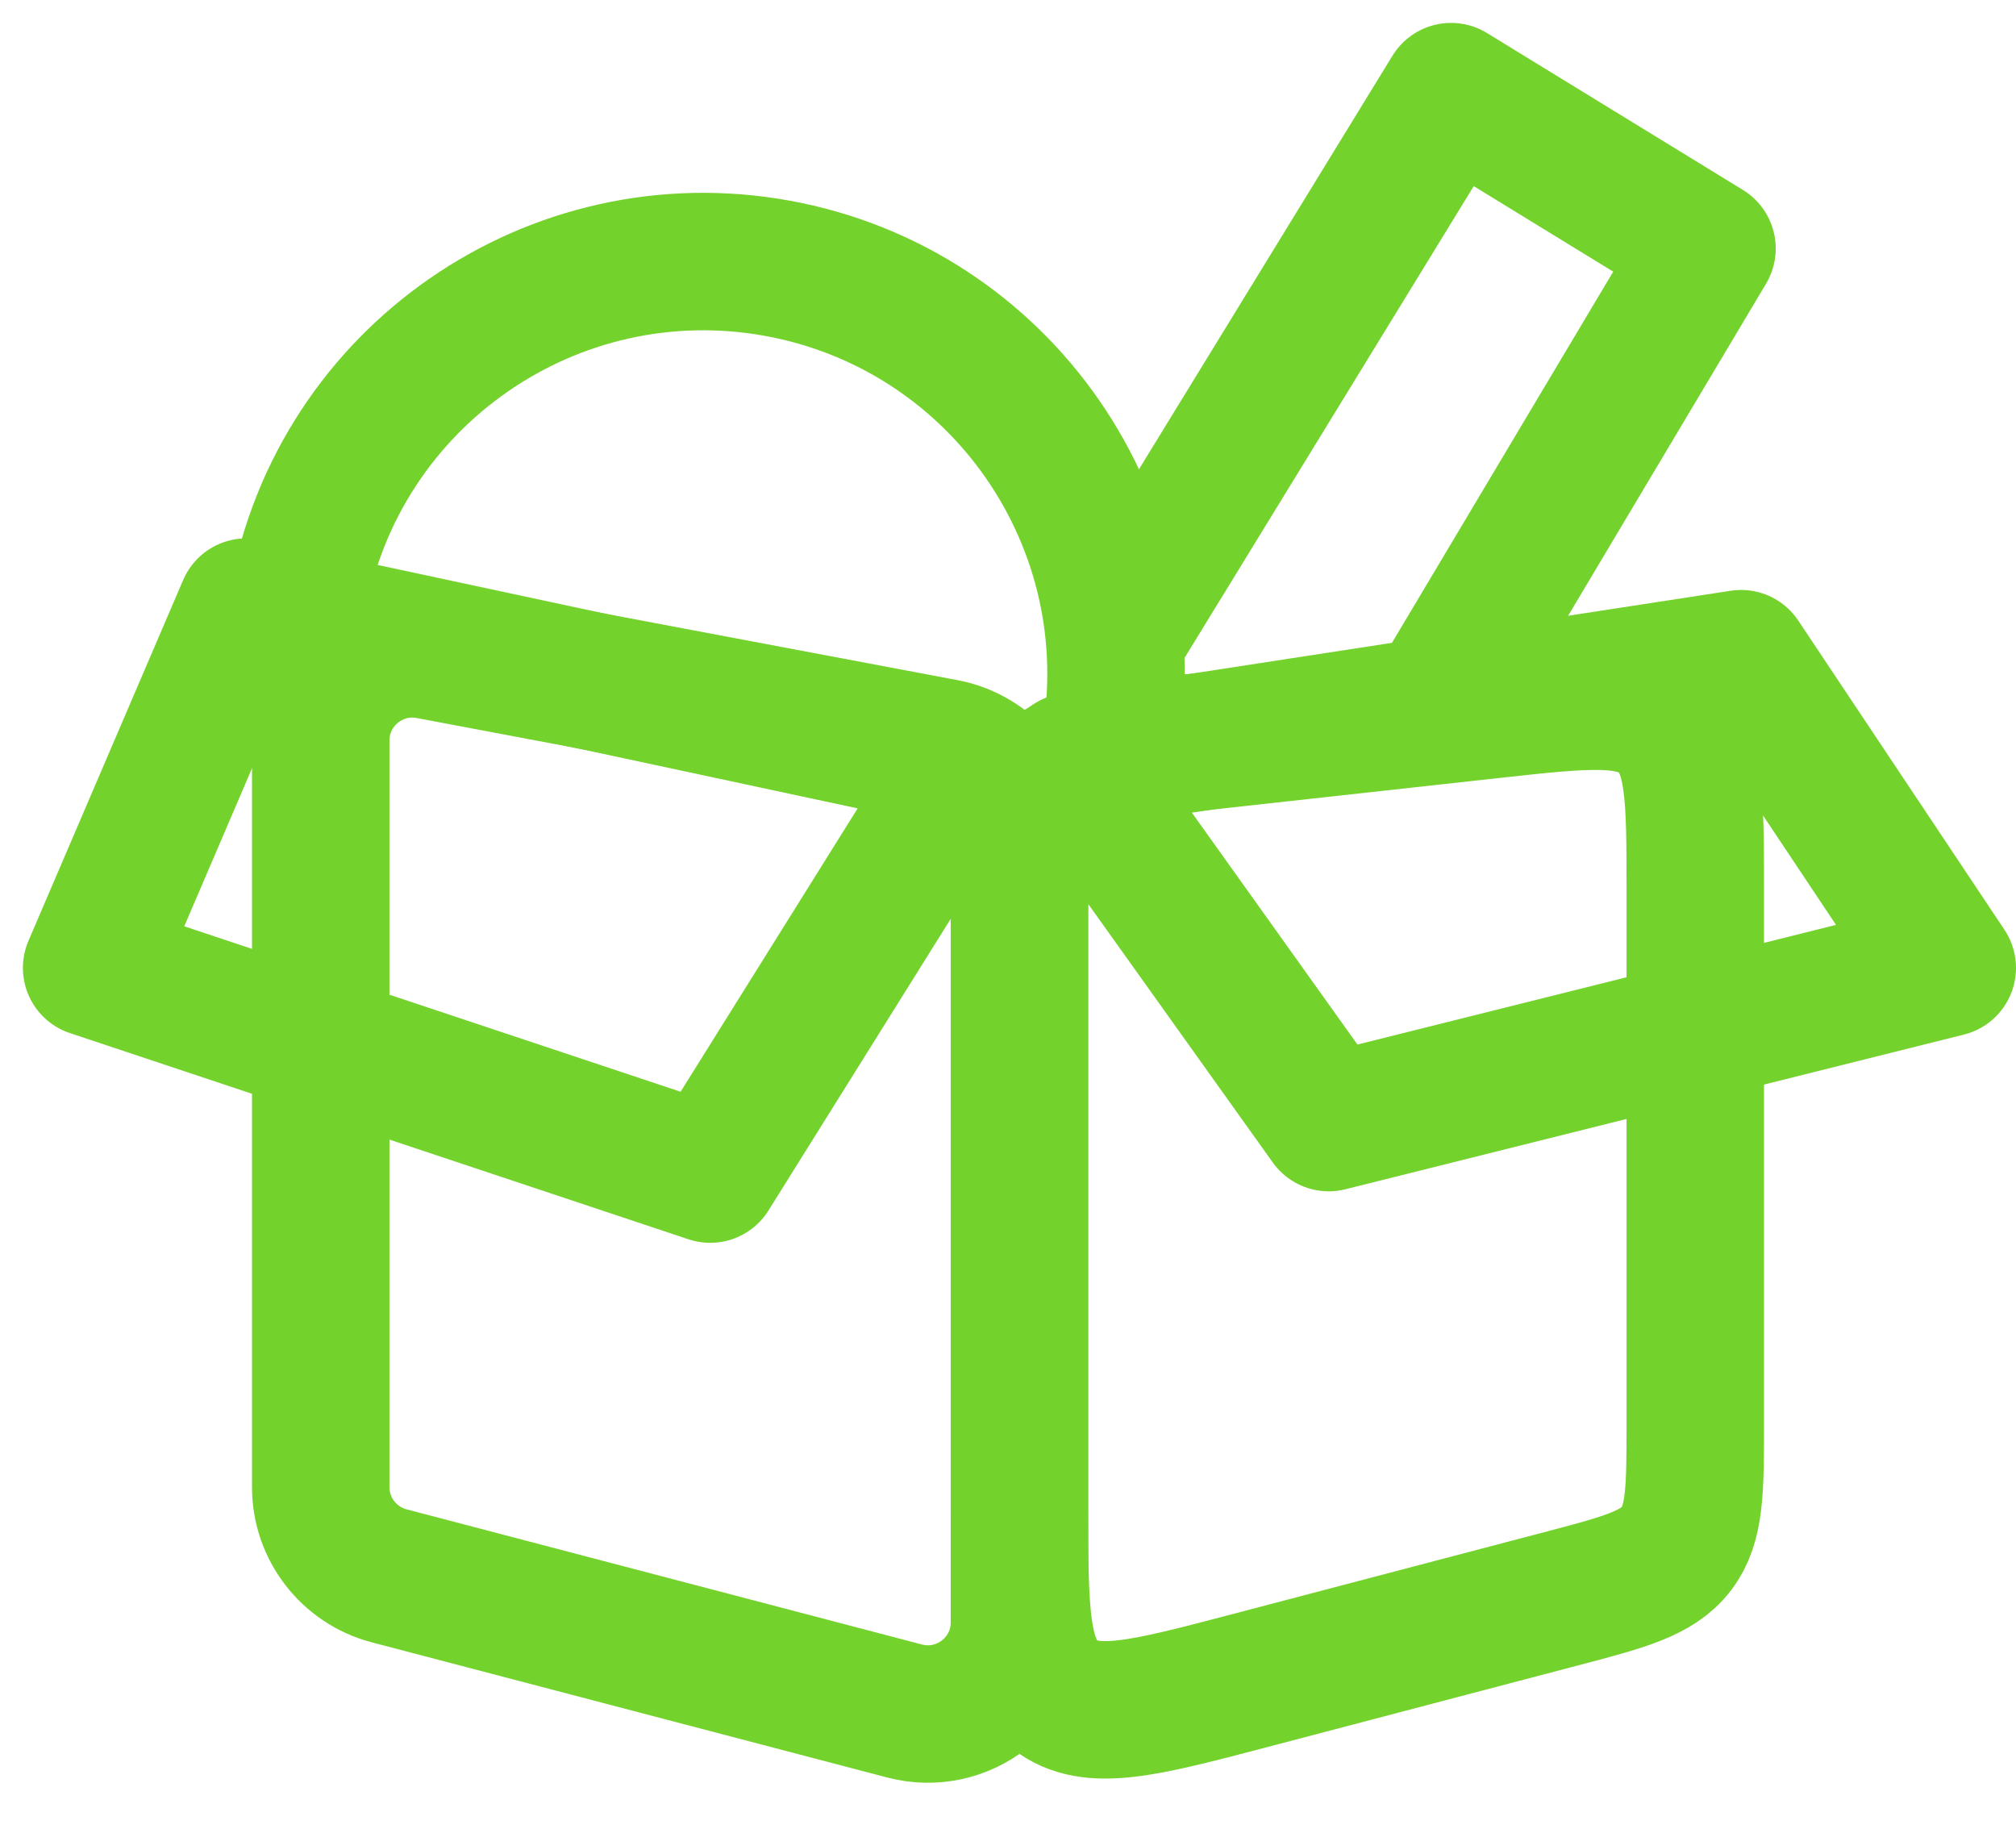 <svg width="22" height="20" viewBox="0 0 22 20" fill="none" xmlns="http://www.w3.org/2000/svg">
<path d="M14.5 12.25L11.688 8.312L19 7.188L21.25 10.562L14.5 12.25Z" stroke="#74D22D" stroke-width="1.5" stroke-linejoin="round"/>
<path d="M11.125 10.104V16.407C11.125 17.599 11.125 18.195 11.514 18.495C11.904 18.796 12.48 18.644 13.633 18.341L17.008 17.454C17.725 17.266 18.084 17.172 18.292 16.902C18.5 16.632 18.5 16.261 18.5 15.52V9.732C18.5 8.69 18.5 8.169 18.167 7.871C17.834 7.573 17.317 7.63 16.281 7.744L12.906 8.116C12.059 8.21 11.635 8.256 11.38 8.541C11.125 8.826 11.125 9.252 11.125 10.104Z" stroke="#74D22D" stroke-width="1.5" stroke-linejoin="round"/>
<path d="M2.688 6.625L1 10.562L7.75 12.812L10.562 8.312L2.688 6.625Z" stroke="#74D22D" stroke-width="1.5" stroke-linejoin="round"/>
<path d="M11.125 9.142V17.704C11.125 18.359 10.505 18.837 9.871 18.671L4.246 17.196C3.807 17.08 3.5 16.683 3.5 16.229V8.081C3.5 7.455 4.07 6.982 4.685 7.098L10.31 8.159C10.783 8.248 11.125 8.661 11.125 9.142Z" stroke="#74D22D" stroke-width="1.5" stroke-linejoin="round"/>
<path d="M12.106 8.158C12.549 5.712 10.926 3.371 8.48 2.927C6.035 2.484 3.693 4.107 3.25 6.553" stroke="#74D22D" stroke-width="1.5"/>
<path d="M15.625 7.75L18.628 2.712L15.835 1L12.25 6.848" stroke="#74D22D" stroke-width="1.5" stroke-linejoin="round"/>
</svg>
